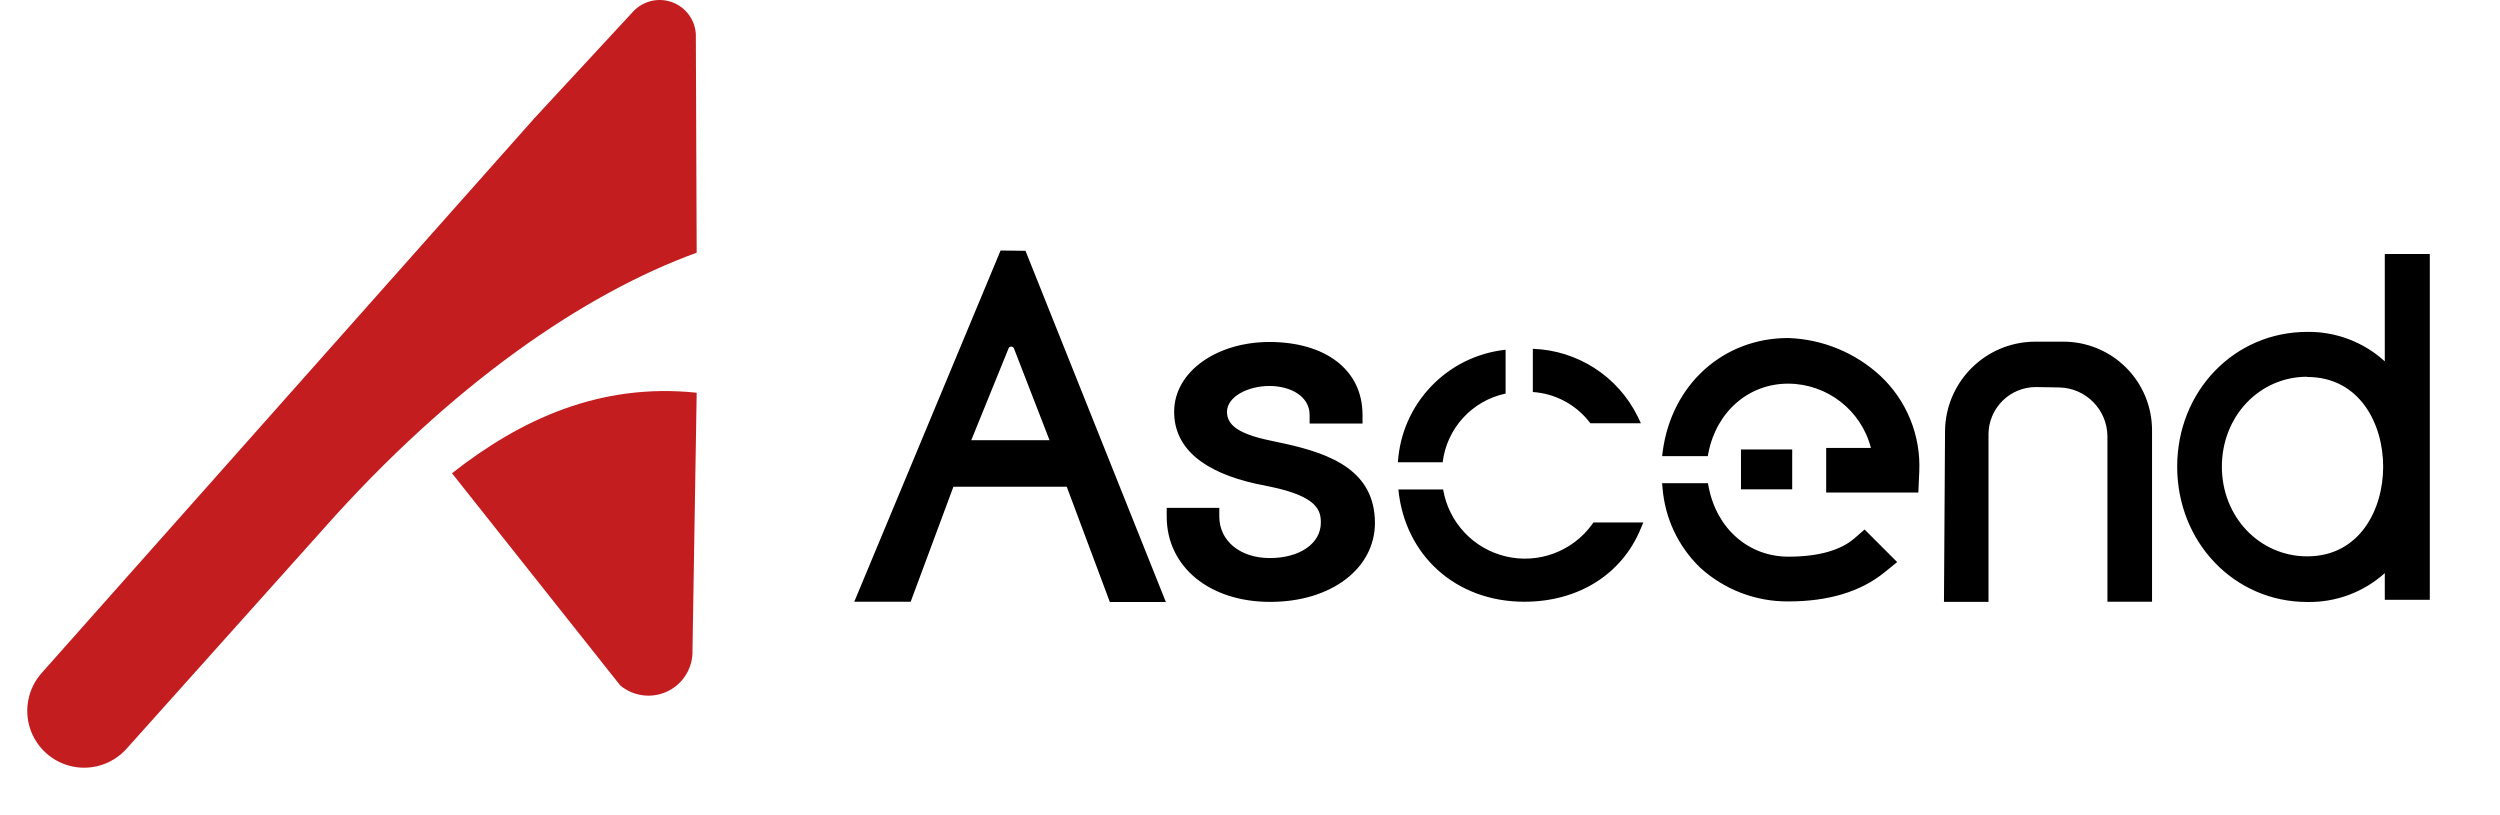 <svg width="135" height="44" viewBox="0 0 135 44" fill="none" xmlns="http://www.w3.org/2000/svg">
<path d="M111.417 18.45H109.897C107.224 18.457 105.055 20.613 105.032 23.285L104.974 32.502H107.379V23.465C107.377 22.786 107.647 22.133 108.127 21.652C108.607 21.171 109.259 20.901 109.938 20.901L111.195 20.922C112.639 20.949 113.797 22.126 113.801 23.57V32.494H116.21V23.231C116.209 21.961 115.704 20.744 114.805 19.847C113.906 18.951 112.687 18.448 111.417 18.45ZM128.779 13.716V19.514C127.636 18.47 126.138 17.9 124.59 17.922C120.651 17.922 117.568 21.119 117.568 25.2C117.568 29.28 120.651 32.507 124.59 32.507C126.133 32.538 127.631 31.981 128.779 30.948V32.389H131.209V13.716H128.779ZM124.59 20.357C127.409 20.357 128.691 22.87 128.691 25.2C128.691 27.529 127.409 30.043 124.59 30.043C122.017 30.043 119.981 27.915 119.981 25.2C119.981 22.485 122 20.344 124.59 20.344V20.357ZM69.366 23.955L68.528 23.775C66.852 23.419 66.257 22.937 66.257 22.238C66.257 21.429 67.376 20.843 68.545 20.843C69.713 20.843 70.719 21.412 70.719 22.401V22.87H73.576V22.401C73.576 19.938 71.528 18.467 68.549 18.467C65.725 18.467 63.404 20.055 63.404 22.238C63.404 24.232 65.034 25.506 67.837 26.126L68.633 26.289C71.117 26.813 71.326 27.546 71.326 28.221C71.326 29.348 70.191 30.135 68.57 30.135C66.948 30.135 65.842 29.192 65.842 27.894V27.424H63.002V27.894C63.002 30.6 65.302 32.502 68.591 32.502C71.879 32.502 74.247 30.705 74.247 28.229C74.23 25.418 71.892 24.513 69.366 23.955ZM92.229 26.092L92.266 26.289C92.698 28.552 94.428 30.06 96.573 30.06C98.17 30.06 99.368 29.729 100.13 29.079L100.688 28.593L102.447 30.353L101.764 30.906C100.482 31.949 98.74 32.477 96.573 32.477C94.804 32.492 93.096 31.835 91.793 30.638C90.624 29.504 89.908 27.984 89.778 26.36L89.753 26.092H92.229ZM96.561 18.253C98.415 18.315 100.185 19.042 101.547 20.302C102.961 21.63 103.726 23.509 103.641 25.447L103.591 26.595H98.614V24.19H101.031C100.504 22.151 98.667 20.724 96.561 20.717C94.437 20.717 92.706 22.208 92.258 24.433L92.22 24.63H89.753L89.79 24.353C90.276 20.767 93.046 18.253 96.561 18.253ZM96.779 24.27V26.423H94.013V24.27H96.779ZM54.032 13.527L46.13 32.494H49.176L51.484 26.285H57.605L59.931 32.507H62.956L55.377 13.544L54.032 13.527ZM56.675 23.771H52.448L54.467 18.802C54.491 18.747 54.546 18.714 54.606 18.718C54.666 18.714 54.722 18.747 54.748 18.802L56.675 23.771ZM82.773 21.169C83.963 21.249 85.064 21.827 85.806 22.761L85.881 22.858H88.609L88.441 22.502C87.373 20.327 85.194 18.918 82.773 18.836V21.169ZM77.904 24.961C78.128 23.126 79.493 21.636 81.302 21.253V18.886C78.143 19.224 75.687 21.79 75.487 24.961H77.904ZM86.045 28.212L85.969 28.321C84.909 29.78 83.077 30.461 81.321 30.048C79.566 29.636 78.229 28.21 77.929 26.431H75.512C75.86 29.984 78.612 32.494 82.312 32.494C85.224 32.494 87.578 31.019 88.596 28.556L88.739 28.212H86.045Z" fill="black"/>
<path d="M34.19 0.624C34.723 0.051 35.547 -0.149 36.283 0.115C37.02 0.379 37.528 1.057 37.575 1.839L37.621 13.645C31.542 15.861 24.416 20.717 17.436 28.59L17.423 28.606L6.836 40.43C6.105 41.248 4.993 41.615 3.919 41.392C2.845 41.169 1.971 40.389 1.627 39.347C1.284 38.306 1.522 37.159 2.252 36.34L28.861 6.38L34.19 0.624ZM24.407 25.556C28.09 22.661 32.384 20.659 37.621 21.207L37.395 35.092C37.432 36.032 36.913 36.905 36.069 37.321C35.226 37.736 34.217 37.617 33.495 37.015L24.407 25.556Z" fill="#C31D20"/>
</svg>
